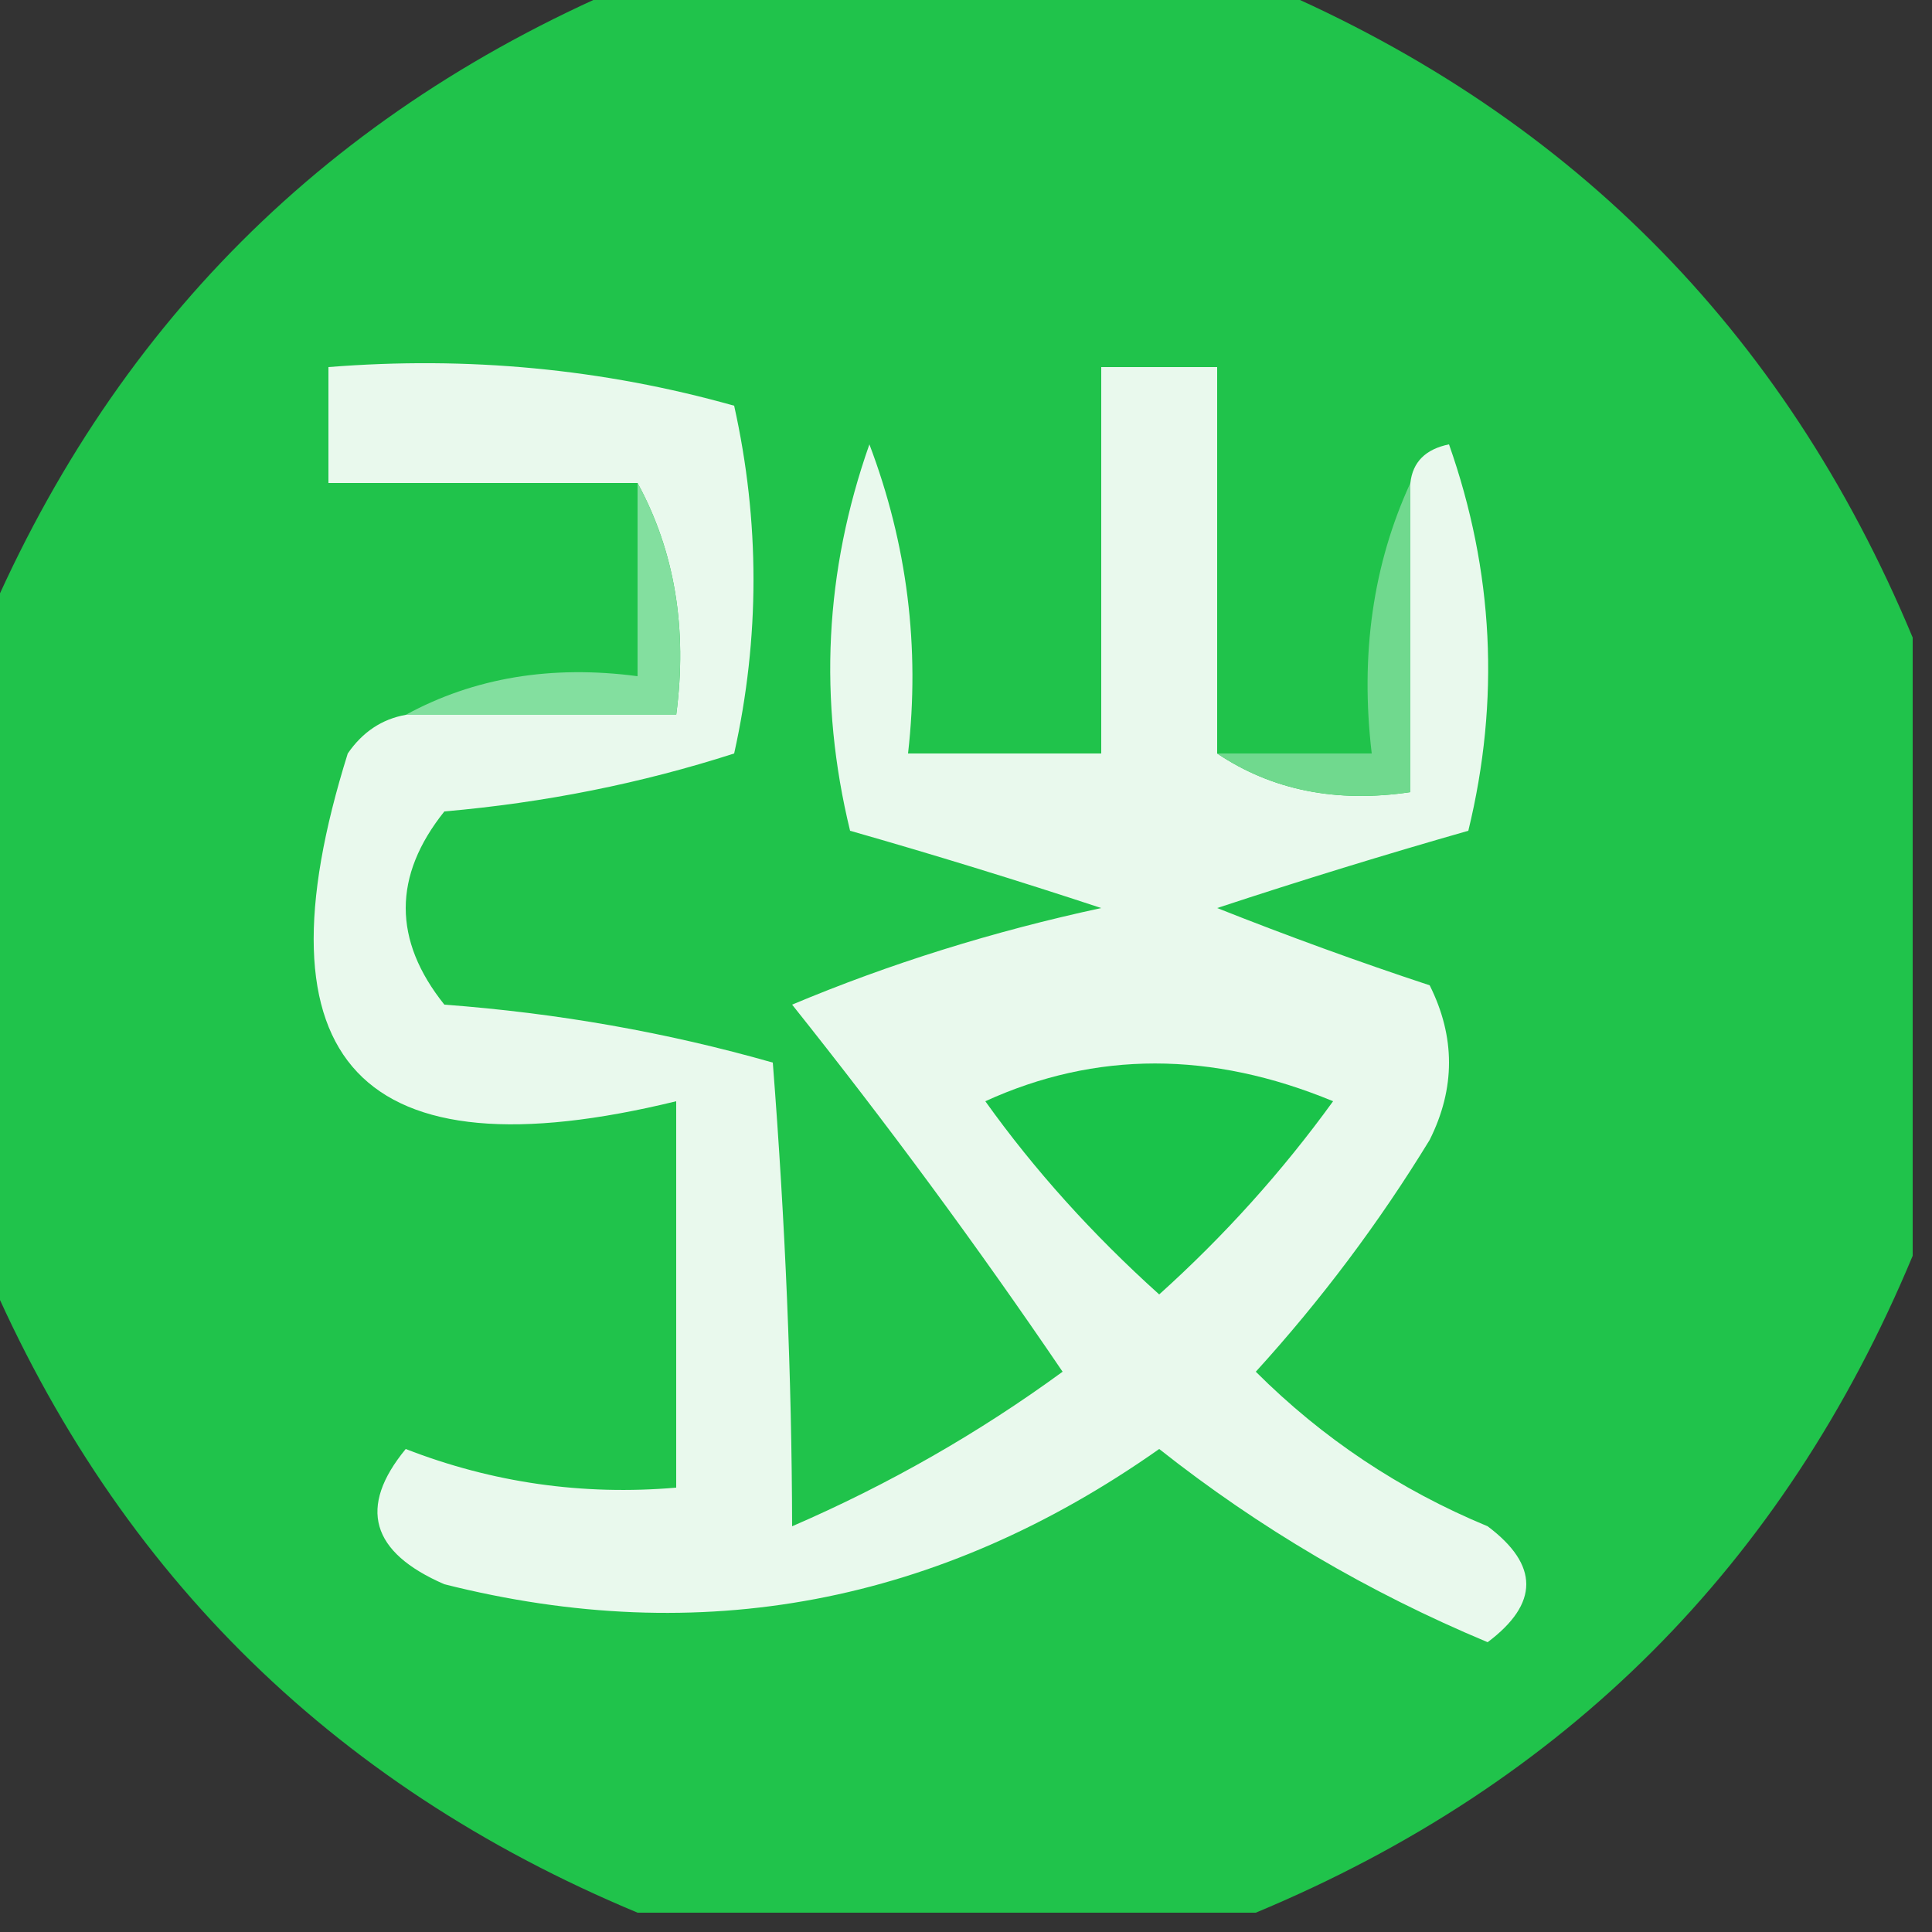 <?xml version="1.0" encoding="UTF-8"?>
<!DOCTYPE svg PUBLIC "-//W3C//DTD SVG 1.1//EN" "http://www.w3.org/Graphics/SVG/1.1/DTD/svg11.dtd">
<svg xmlns="http://www.w3.org/2000/svg" version="1.1" width="50px" height="50px" style="shape-rendering:geometricPrecision; text-rendering:geometricPrecision; image-rendering:optimizeQuality; fill-rule:evenodd; clip-rule:evenodd" xmlns:xlink="http://www.w3.org/1999/xlink">
<rect width="100%" height="100%" fill="#333333" stroke="none"/>
<g><path style="opacity:1" fill="#20c34b" d="M 16.5,-0.5 C 21.833,-0.5 27.167,-0.5 32.5,-0.5C 40.5,2.833 46.167,8.5 49.5,16.5C 49.5,21.833 49.5,27.167 49.5,32.5C 46.167,40.5 40.5,46.167 32.5,49.5C 27.167,49.5 21.833,49.5 16.5,49.5C 8.5,46.167 2.833,40.5 -0.5,32.5C -0.5,27.167 -0.5,21.833 -0.5,16.5C 2.833,8.5 8.5,2.833 16.5,-0.5 Z"/></g>
<g><path style="opacity:1" fill="#e9f9ed" d="M 31.5,19.5 C 32.919,20.451 34.585,20.785 36.5,20.5C 36.5,17.833 36.5,15.167 36.5,12.5C 36.56,11.957 36.893,11.624 37.5,11.5C 38.657,14.784 38.824,18.118 38,21.5C 35.853,22.113 33.686,22.779 31.5,23.5C 33.341,24.23 35.175,24.897 37,25.5C 37.667,26.833 37.667,28.167 37,29.5C 35.692,31.641 34.192,33.641 32.5,35.5C 34.228,37.225 36.228,38.559 38.5,39.5C 39.833,40.5 39.833,41.5 38.5,42.5C 35.42,41.212 32.586,39.545 30,37.5C 24.306,41.51 18.139,42.676 11.5,41C 9.595,40.174 9.261,39.007 10.5,37.5C 12.747,38.374 15.08,38.708 17.5,38.5C 17.5,35.167 17.5,31.833 17.5,28.5C 9.328,30.495 6.494,27.495 9,19.5C 9.383,18.944 9.883,18.611 10.5,18.5C 12.833,18.5 15.167,18.5 17.5,18.5C 17.795,16.265 17.461,14.265 16.5,12.5C 13.833,12.5 11.167,12.5 8.5,12.5C 8.5,11.5 8.5,10.5 8.5,9.5C 12.106,9.211 15.606,9.544 19,10.5C 19.667,13.5 19.667,16.5 19,19.5C 16.595,20.274 14.095,20.774 11.5,21C 10.167,22.667 10.167,24.333 11.5,26C 14.426,26.218 17.259,26.718 20,27.5C 20.325,31.67 20.491,35.67 20.5,39.5C 22.996,38.42 25.329,37.086 27.5,35.5C 25.289,32.244 22.955,29.078 20.5,26C 23.029,24.938 25.696,24.105 28.5,23.5C 26.314,22.779 24.147,22.113 22,21.5C 21.176,18.118 21.343,14.784 22.5,11.5C 23.48,14.086 23.813,16.753 23.5,19.5C 25.167,19.5 26.833,19.5 28.5,19.5C 28.5,16.167 28.5,12.833 28.5,9.5C 29.5,9.5 30.5,9.5 31.5,9.5C 31.5,12.833 31.5,16.167 31.5,19.5 Z"/></g>
<g><path style="opacity:1" fill="#70d98e" d="M 36.5,12.5 C 36.5,15.167 36.5,17.833 36.5,20.5C 34.585,20.785 32.919,20.451 31.5,19.5C 32.833,19.5 34.167,19.5 35.5,19.5C 35.198,16.941 35.532,14.607 36.5,12.5 Z"/></g>
<g><path style="opacity:1" fill="#83df9f" d="M 16.5,12.5 C 17.461,14.265 17.795,16.265 17.5,18.5C 15.167,18.5 12.833,18.5 10.5,18.5C 12.265,17.539 14.265,17.205 16.5,17.5C 16.5,15.833 16.5,14.167 16.5,12.5 Z"/></g>
<g><path style="opacity:1" fill="#1ac34a" d="M 25.5,28.5 C 28.355,27.197 31.355,27.197 34.5,28.5C 33.185,30.316 31.685,31.983 30,33.5C 28.264,31.937 26.764,30.27 25.5,28.5 Z"/></g>
</svg>
